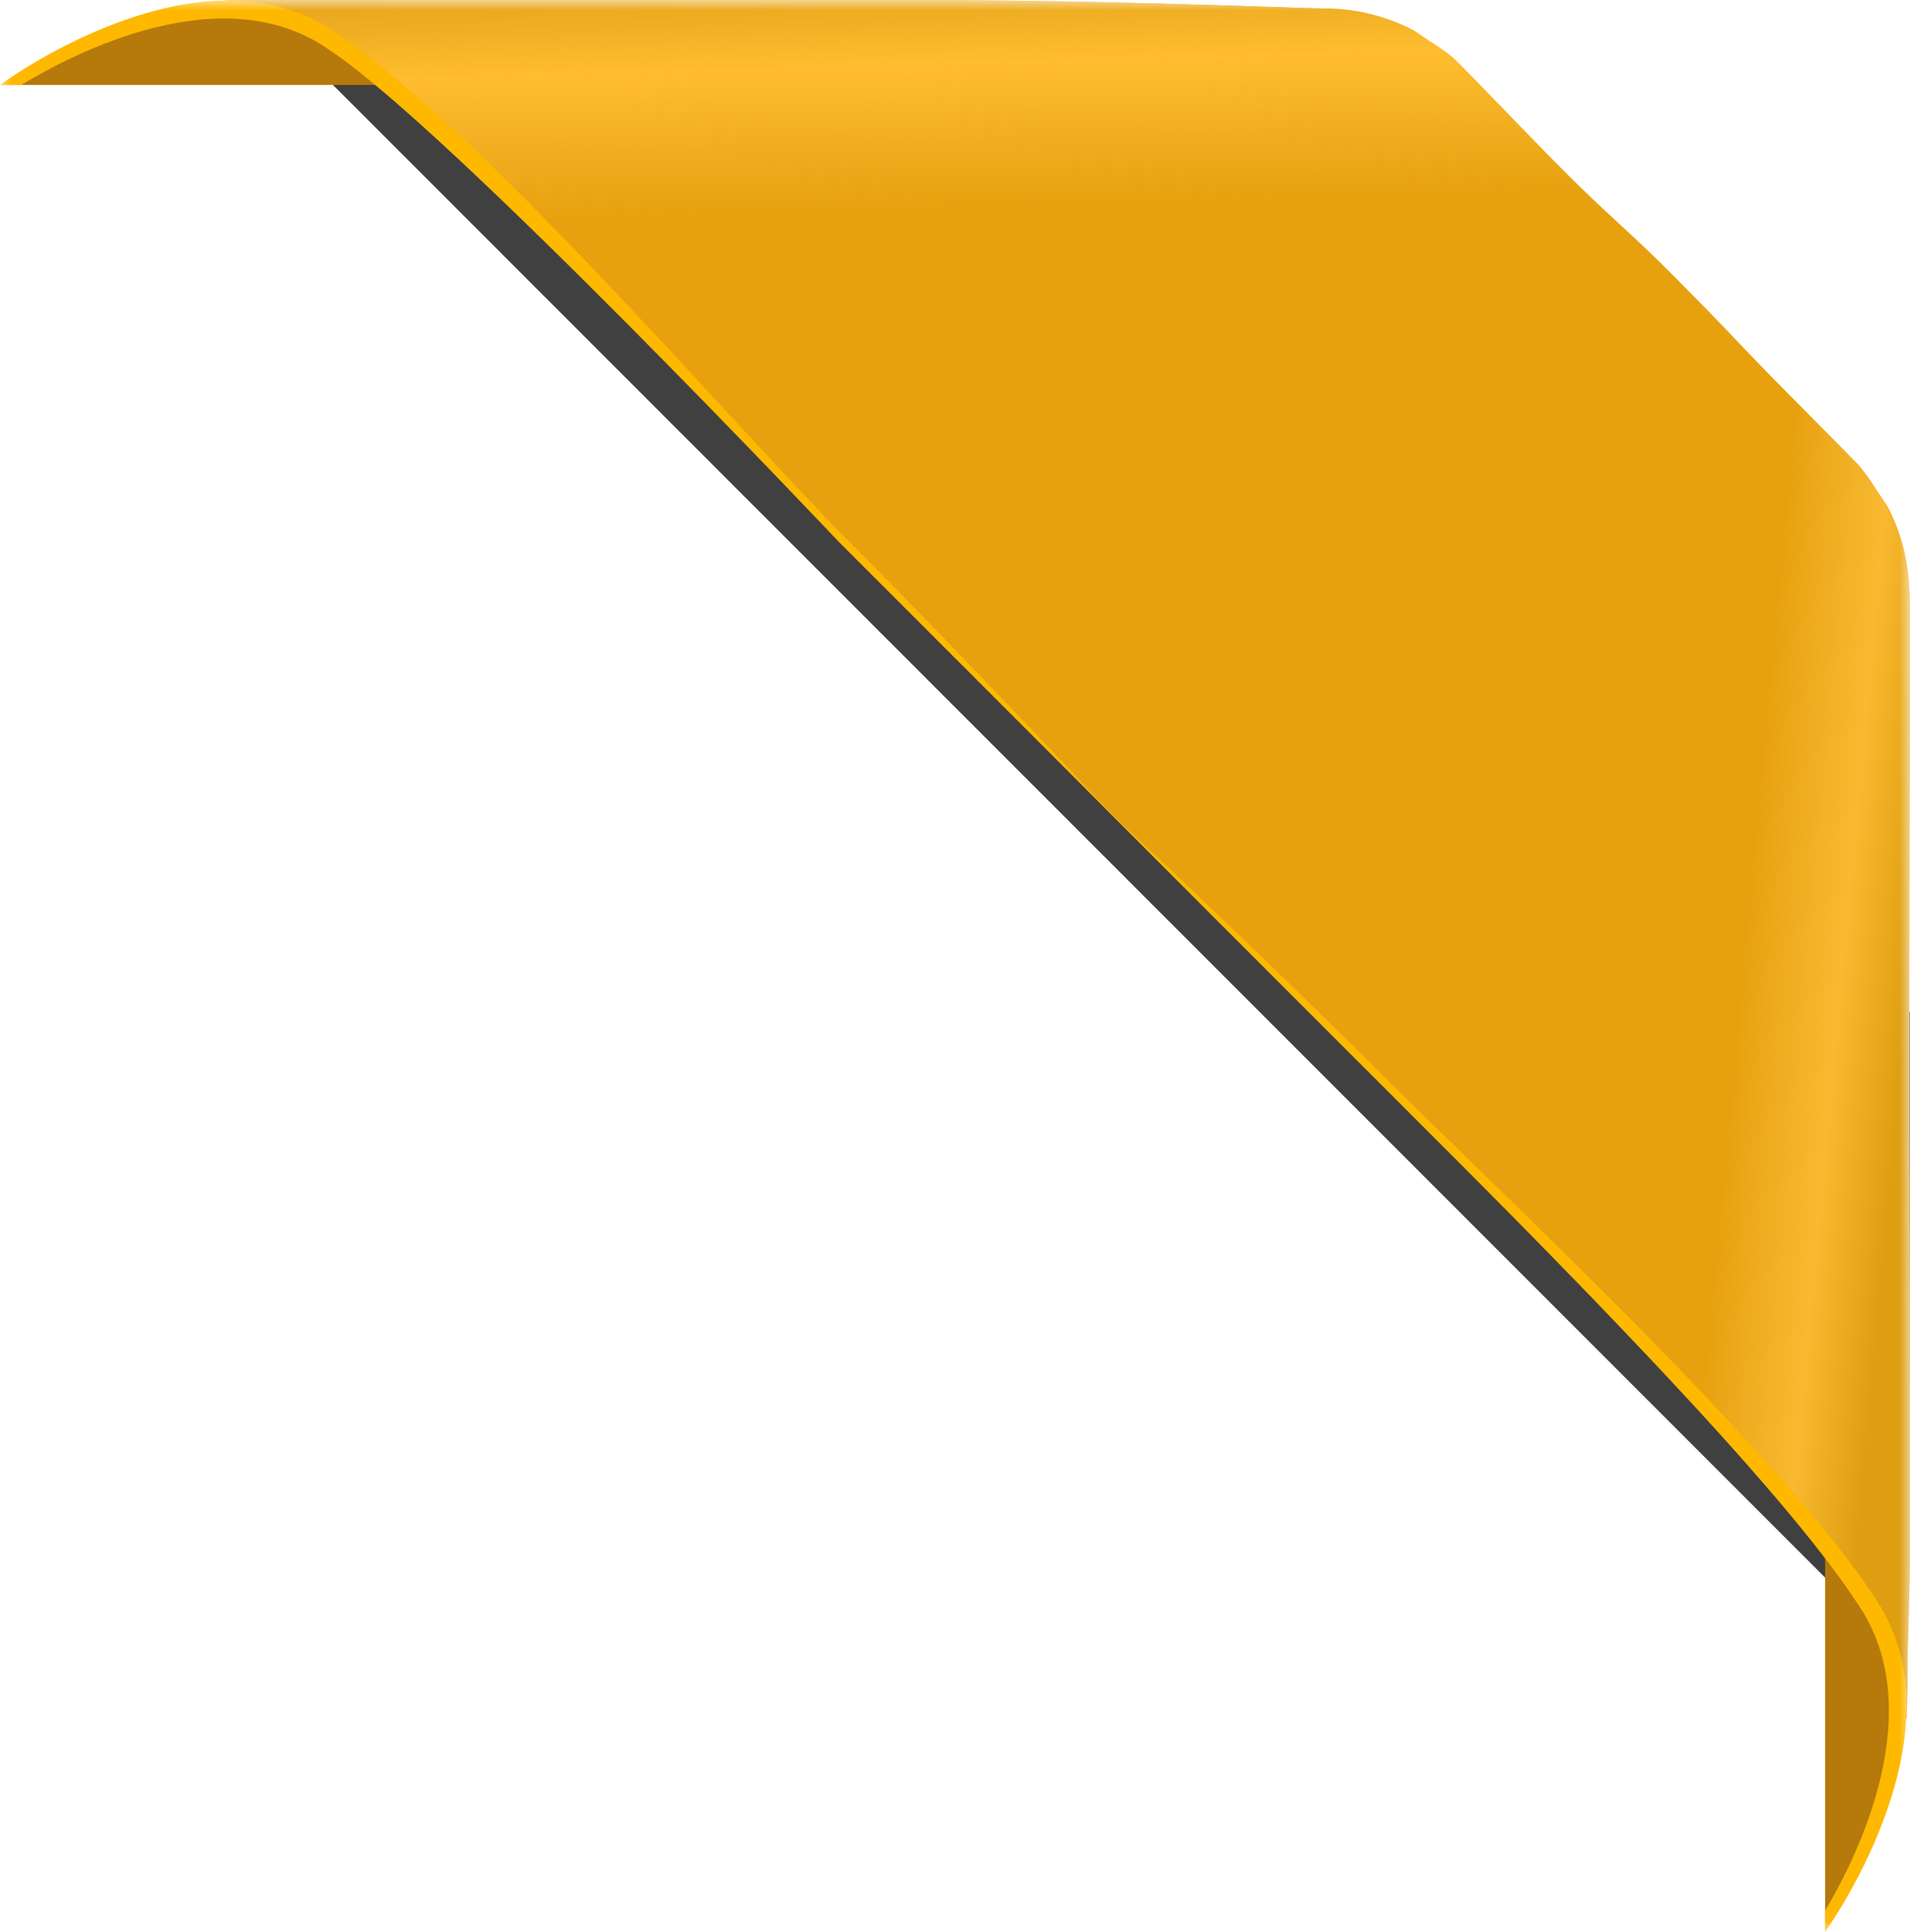 <svg width="90" height="91" viewBox="0 0 90 91" fill="none" xmlns="http://www.w3.org/2000/svg">
<g clip-path="url(#clip0_4390_30591)">
<mask id="mask0_4390_30591" style="mask-type:luminance" maskUnits="userSpaceOnUse" x="0" y="0" width="90" height="91">
<path d="M90 0H0V91H90V0Z" fill="white"/>
</mask>
<g mask="url(#mask0_4390_30591)">
<g filter="url(#filter0_f_4390_30591)">
<path d="M86.112 74.425L101.426 59.111L30.314 -12L15.001 3.313L86.112 74.425Z" fill="black" fill-opacity="0.75"/>
</g>
<path d="M86 71H90L89 84L86 91V71Z" fill="#B6790B"/>
<path d="M20 4V0L7 1L0 4H20Z" fill="#B6790B"/>
<path d="M89.844 80.956C89.668 80.907 89.572 81.087 89.572 80.242C89.572 76.782 88.311 75.257 87.632 74.314C85.453 71.287 83.763 69.891 81.156 67.234C74.824 60.787 63.335 49.378 53.001 39C44.909 30.882 32.932 18.406 26.5 12C19.492 5.017 18.253 4.188 17.777 3.821C17.134 3.324 15.648 1.689 13.414 0.98C12.499 0.629 11.533 0.436 10.555 0.41C9.544 0.357 10.555 0.039 10.555 0.039C10.555 0.039 10.722 -0.002 11.5 -0C12.957 -0.003 15.559 -0 18.001 -0C24.597 -0.007 33.969 0.006 42.501 -2.90414e-05C52.438 -0.007 61.213 0.398 62.492 0.401C63.237 0.407 63.978 0.506 64.698 0.698C65.356 0.868 65.994 1.112 66.597 1.427C66.63 1.444 67.023 1.712 67.418 1.98C67.777 2.203 68.122 2.446 68.451 2.711C68.979 3.175 71.902 6.278 74.06 8.418C75.891 10.236 76.823 10.943 78.948 13.082C81.394 15.543 81.587 15.81 83.257 17.526C84.343 18.643 87.306 21.604 87.632 21.972C87.915 22.322 88.174 22.689 88.41 23.072C88.676 23.465 88.931 23.841 88.948 23.872C89.26 24.473 89.503 25.107 89.674 25.762C89.854 26.476 89.955 27.208 89.978 27.945C89.987 28.156 89.995 28.658 90 29.448C90 29.602 89.986 37.345 89.965 46.782C89.944 55.428 90.019 65.55 90.001 72.5C90.001 74.96 89.892 76.978 89.887 78.456C89.881 79.934 89.846 80.843 89.844 80.956Z" fill="#E7A10E"/>
<path d="M89.844 80.956C89.668 80.907 89.572 81.087 89.572 80.242C89.572 76.782 88.311 75.257 87.632 74.314C85.453 71.287 83.763 69.891 81.156 67.234C74.824 60.787 63.335 49.378 53.001 39C44.909 30.882 32.932 18.406 26.5 12C19.492 5.017 18.253 4.188 17.777 3.821C17.134 3.324 15.648 1.689 13.414 0.98C12.499 0.629 11.533 0.436 10.555 0.41C9.544 0.357 10.555 0.039 10.555 0.039C10.555 0.039 10.722 -0.002 11.5 -0C12.957 -0.003 15.559 -0 18.001 -0C24.597 -0.007 33.969 0.006 42.501 -2.90414e-05C52.438 -0.007 61.213 0.398 62.492 0.401C63.237 0.407 63.978 0.506 64.698 0.698C65.356 0.868 65.994 1.112 66.597 1.427C66.63 1.444 67.023 1.712 67.418 1.98C67.777 2.203 68.122 2.446 68.451 2.711C68.979 3.175 71.902 6.278 74.06 8.418C75.891 10.236 76.823 10.943 78.948 13.082C81.394 15.543 81.587 15.81 83.257 17.526C84.343 18.643 87.306 21.604 87.632 21.972C87.915 22.322 88.174 22.689 88.41 23.072C88.676 23.465 88.931 23.841 88.948 23.872C89.26 24.473 89.503 25.107 89.674 25.762C89.854 26.476 89.955 27.208 89.978 27.945C89.987 28.156 89.995 28.658 90 29.448C90 29.602 89.986 37.345 89.965 46.782C89.944 55.428 90.019 65.55 90.001 72.5C90.001 74.96 89.892 76.978 89.887 78.456C89.881 79.934 89.846 80.843 89.844 80.956Z" fill="url(#paint0_linear_4390_30591)"/>
<path d="M89.844 80.956C89.668 80.907 89.572 81.087 89.572 80.242C89.572 76.782 88.311 75.257 87.632 74.314C85.453 71.287 83.763 69.891 81.156 67.234C74.824 60.787 63.335 49.378 53.001 39C44.909 30.882 32.932 18.406 26.5 12C19.492 5.017 18.253 4.188 17.777 3.821C17.134 3.324 15.648 1.689 13.414 0.98C12.499 0.629 11.533 0.436 10.555 0.41C9.544 0.357 10.555 0.039 10.555 0.039C10.555 0.039 10.722 -0.002 11.5 -0C12.957 -0.003 15.559 -0 18.001 -0C24.597 -0.007 33.969 0.006 42.501 -2.90414e-05C52.438 -0.007 61.213 0.398 62.492 0.401C63.237 0.407 63.978 0.506 64.698 0.698C65.356 0.868 65.994 1.112 66.597 1.427C66.63 1.444 67.023 1.712 67.418 1.98C67.777 2.203 68.122 2.446 68.451 2.711C68.979 3.175 71.902 6.278 74.06 8.418C75.891 10.236 76.823 10.943 78.948 13.082C81.394 15.543 81.587 15.81 83.257 17.526C84.343 18.643 87.306 21.604 87.632 21.972C87.915 22.322 88.174 22.689 88.41 23.072C88.676 23.465 88.931 23.841 88.948 23.872C89.26 24.473 89.503 25.107 89.674 25.762C89.854 26.476 89.955 27.208 89.978 27.945C89.987 28.156 89.995 28.658 90 29.448C90 29.602 89.986 37.345 89.965 46.782C89.944 55.428 90.019 65.55 90.001 72.5C90.001 74.96 89.892 76.978 89.887 78.456C89.881 79.934 89.846 80.843 89.844 80.956Z" fill="url(#paint1_linear_4390_30591)"/>
<path d="M86 90V91C86 91 92.595 81.883 88.5 75.5C84.012 68.504 70.5 56 65 50.5C59.5 45 52 38 52 38C52 38 57.956 43.972 65 51C73.595 59.576 83.859 69.931 87.5 75.5C91 80.5 87.5 87.5 86 90Z" fill="#FFB800"/>
<path d="M1 4H0C0 4 9.117 -2.755 15.5 1.34C22.496 5.828 34.5 20 40 25.5C45.5 31 53 39 53 39L39.5 25.5C39.5 25.5 21.069 5.981 15.5 2.34C10.5 -1.16 3.5 2.5 1 4Z" fill="#FFB800"/>
</g>
</g>
<defs>
<filter id="filter0_f_4390_30591" x="2" y="-25" width="112.426" height="112.425" filterUnits="userSpaceOnUse" color-interpolation-filters="sRGB">
<feFlood flood-opacity="0" result="BackgroundImageFix"/>
<feBlend mode="normal" in="SourceGraphic" in2="BackgroundImageFix" result="shape"/>
<feGaussianBlur stdDeviation="6.5" result="effect1_foregroundBlur_4390_30591"/>
</filter>
<linearGradient id="paint0_linear_4390_30591" x1="48.5" y1="-1.5" x2="50" y2="52.5" gradientUnits="userSpaceOnUse">
<stop stop-color="#E2A218"/>
<stop offset="0.083" stop-color="#FFBD2F"/>
<stop offset="0.209" stop-color="#F7BB37" stop-opacity="0"/>
<stop offset="0.432" stop-color="#F1AF23" stop-opacity="0"/>
</linearGradient>
<linearGradient id="paint1_linear_4390_30591" x1="90" y1="46.5" x2="68.5" y2="44.5" gradientUnits="userSpaceOnUse">
<stop stop-color="#DE9E11"/>
<stop offset="0.152" stop-color="#F8B930"/>
<stop offset="0.37" stop-color="#F8BC39" stop-opacity="0"/>
<stop offset="0.794" stop-color="#E6A10E" stop-opacity="0"/>
</linearGradient>
<clipPath id="clip0_4390_30591">
<rect width="90" height="91" fill="white"/>
</clipPath>
</defs>
</svg>
